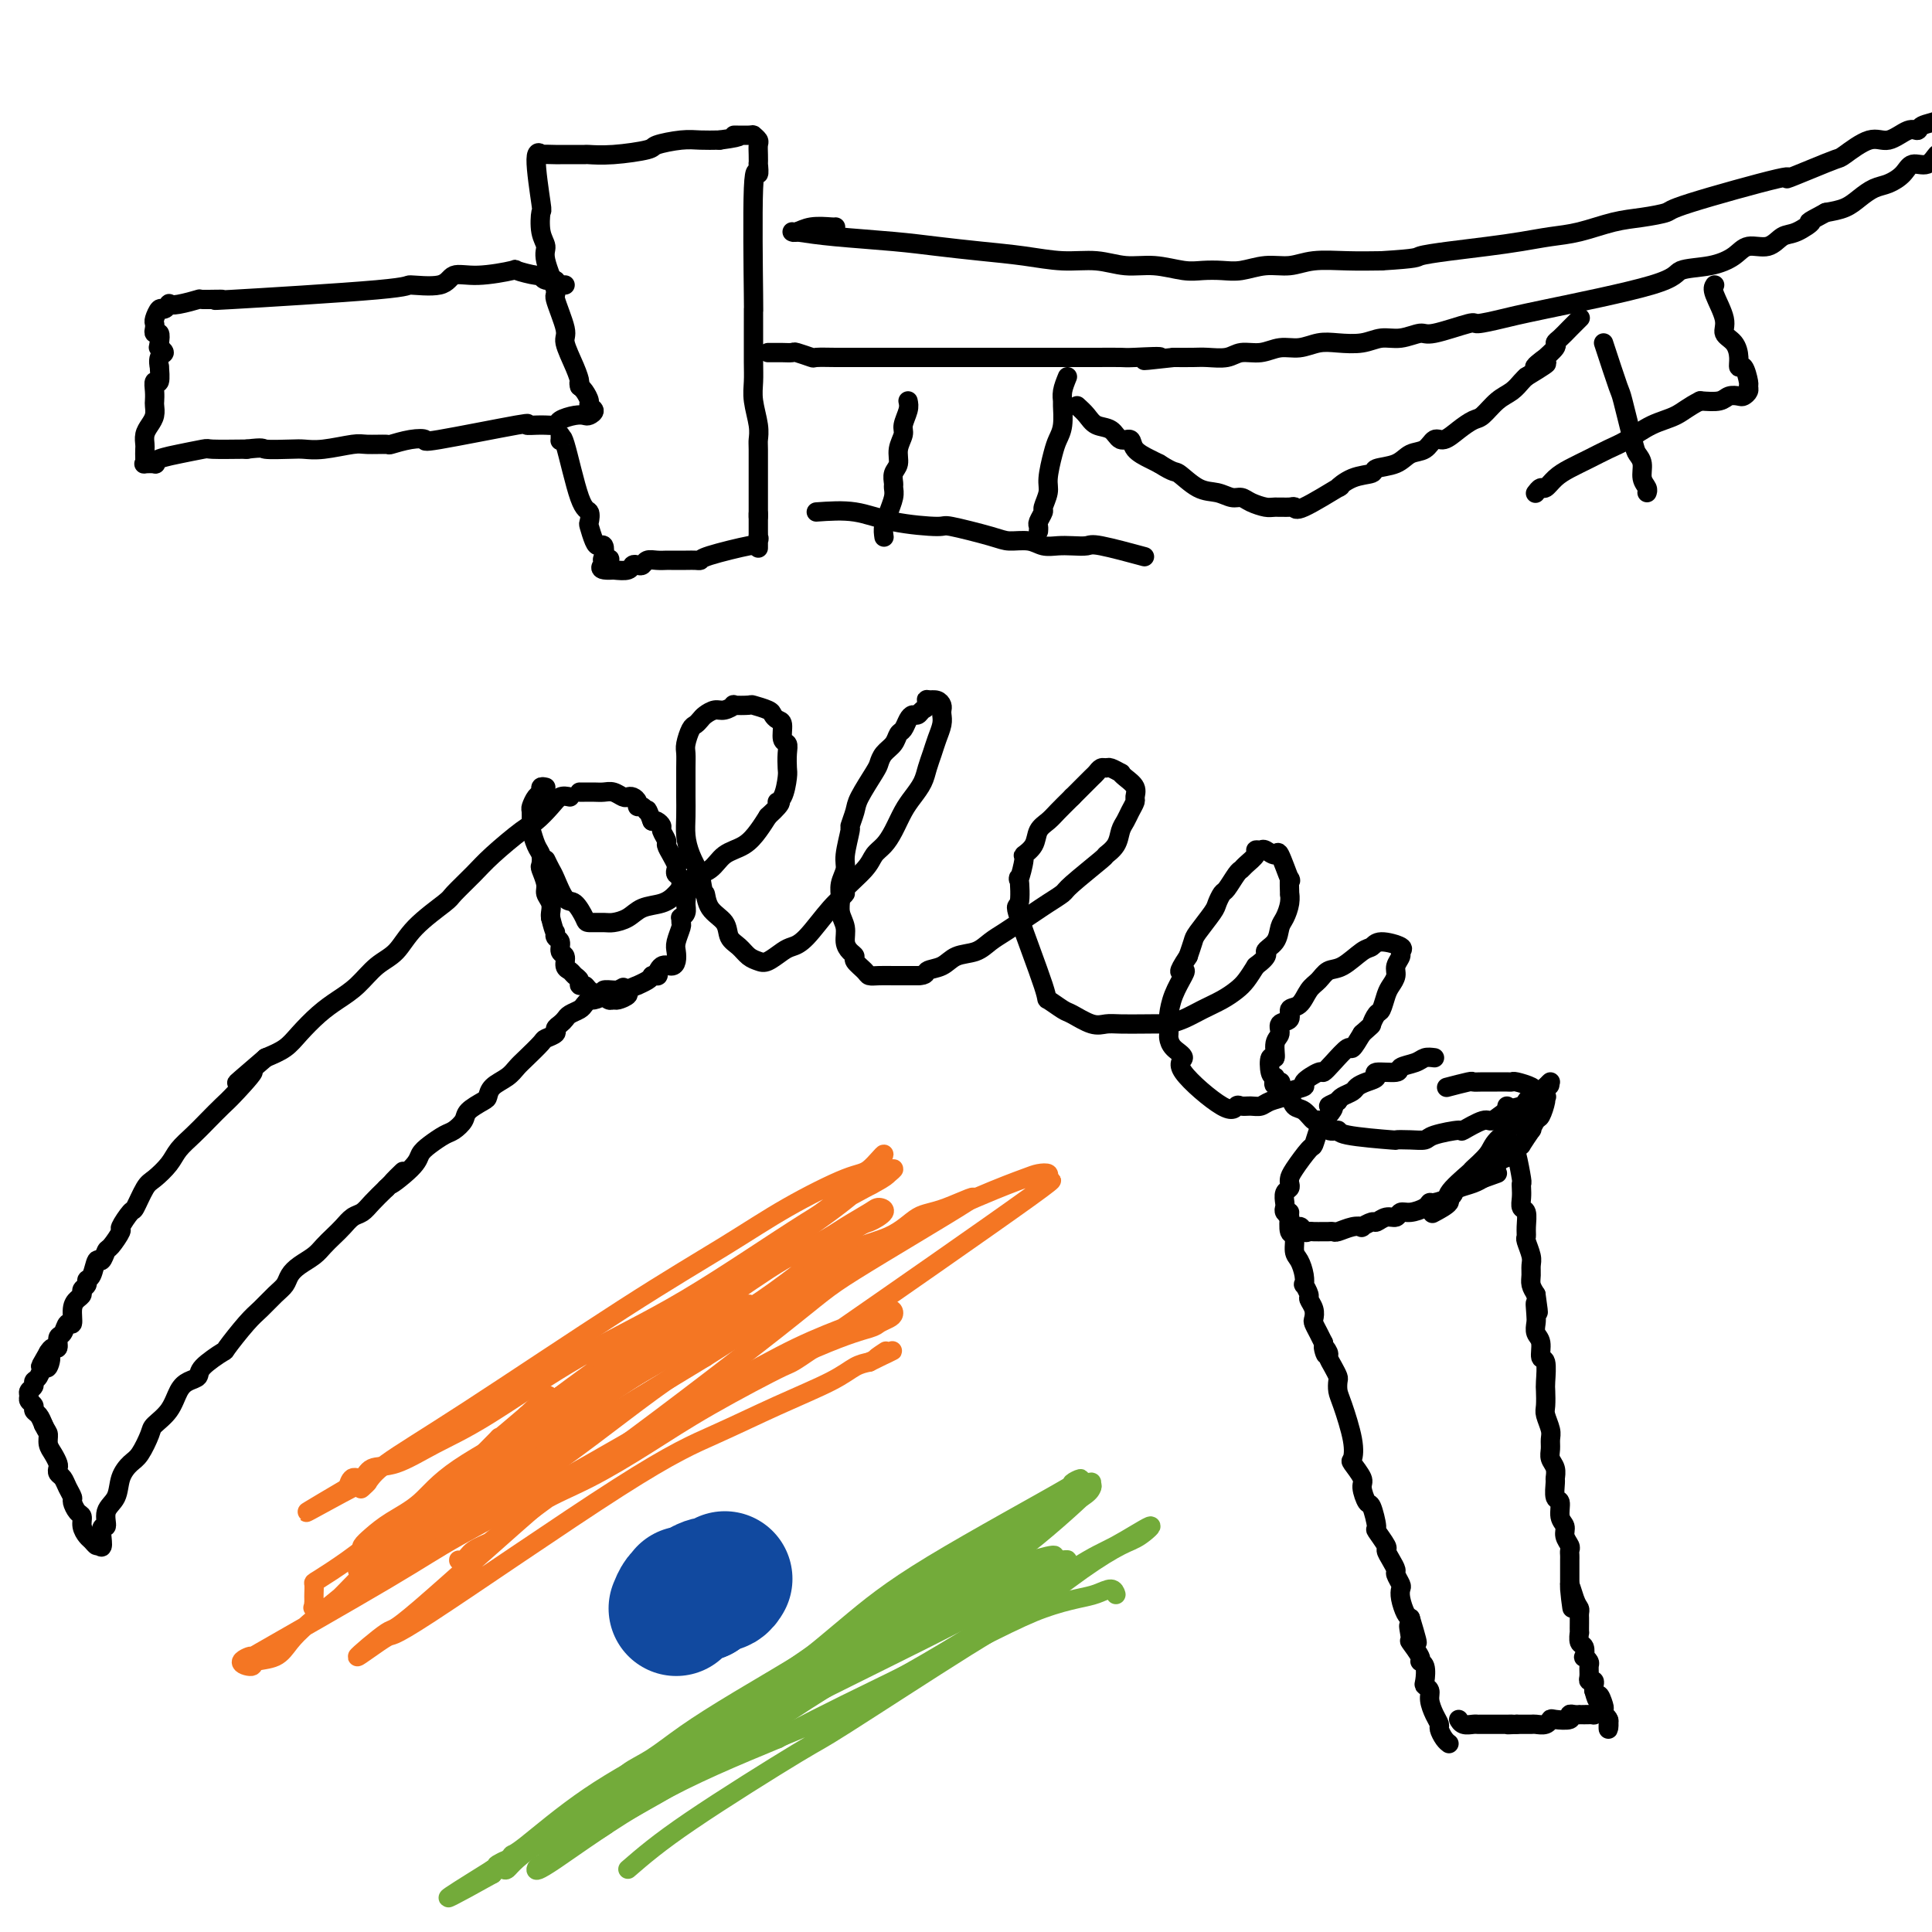 <svg viewBox='0 0 400 400' version='1.1' xmlns='http://www.w3.org/2000/svg' xmlns:xlink='http://www.w3.org/1999/xlink'><g fill='none' stroke='#000000' stroke-width='4' stroke-linecap='round' stroke-linejoin='round'><path d='M113,163c-0.445,-0.098 -0.890,-0.196 -1,0c-0.110,0.196 0.114,0.686 0,1c-0.114,0.314 -0.567,0.451 -1,1c-0.433,0.549 -0.848,1.511 -1,2c-0.152,0.489 -0.041,0.507 0,1c0.041,0.493 0.014,1.463 0,2c-0.014,0.537 -0.014,0.643 0,1c0.014,0.357 0.043,0.964 0,1c-0.043,0.036 -0.156,-0.501 0,0c0.156,0.501 0.582,2.039 1,3c0.418,0.961 0.829,1.346 1,2c0.171,0.654 0.102,1.579 0,2c-0.102,0.421 -0.238,0.340 0,1c0.238,0.660 0.848,2.061 1,3c0.152,0.939 -0.155,1.417 0,2c0.155,0.583 0.773,1.272 1,2c0.227,0.728 0.065,1.494 0,2c-0.065,0.506 -0.032,0.753 0,1'/><path d='M114,190c0.863,3.566 1.020,2.982 1,3c-0.020,0.018 -0.216,0.639 0,1c0.216,0.361 0.846,0.464 1,1c0.154,0.536 -0.166,1.506 0,2c0.166,0.494 0.819,0.513 1,1c0.181,0.487 -0.110,1.441 0,2c0.110,0.559 0.621,0.723 1,1c0.379,0.277 0.625,0.665 1,1c0.375,0.335 0.878,0.616 1,1c0.122,0.384 -0.136,0.873 0,1c0.136,0.127 0.666,-0.106 1,0c0.334,0.106 0.471,0.550 1,1c0.529,0.450 1.450,0.906 2,1c0.550,0.094 0.730,-0.174 1,0c0.270,0.174 0.631,0.790 1,1c0.369,0.210 0.748,0.014 1,0c0.252,-0.014 0.377,0.155 1,0c0.623,-0.155 1.743,-0.633 2,-1c0.257,-0.367 -0.348,-0.623 0,-1c0.348,-0.377 1.650,-0.874 2,-1c0.350,-0.126 -0.252,0.120 0,0c0.252,-0.120 1.358,-0.606 2,-1c0.642,-0.394 0.821,-0.697 1,-1'/><path d='M135,202c1.896,-0.495 1.135,0.267 1,0c-0.135,-0.267 0.355,-1.565 1,-2c0.645,-0.435 1.445,-0.008 2,0c0.555,0.008 0.867,-0.403 1,-1c0.133,-0.597 0.089,-1.379 0,-2c-0.089,-0.621 -0.221,-1.080 0,-2c0.221,-0.920 0.795,-2.301 1,-3c0.205,-0.699 0.041,-0.715 0,-1c-0.041,-0.285 0.043,-0.840 0,-1c-0.043,-0.160 -0.212,0.074 0,0c0.212,-0.074 0.804,-0.457 1,-1c0.196,-0.543 -0.004,-1.244 0,-2c0.004,-0.756 0.211,-1.565 0,-2c-0.211,-0.435 -0.840,-0.497 -1,-1c-0.160,-0.503 0.151,-1.447 0,-2c-0.151,-0.553 -0.762,-0.716 -1,-1c-0.238,-0.284 -0.101,-0.691 0,-1c0.101,-0.309 0.167,-0.520 0,-1c-0.167,-0.480 -0.566,-1.227 -1,-2c-0.434,-0.773 -0.904,-1.570 -1,-2c-0.096,-0.430 0.181,-0.494 0,-1c-0.181,-0.506 -0.822,-1.455 -1,-2c-0.178,-0.545 0.106,-0.685 0,-1c-0.106,-0.315 -0.602,-0.804 -1,-1c-0.398,-0.196 -0.699,-0.098 -1,0'/><path d='M135,170c-1.266,-3.328 -0.931,-2.149 -1,-2c-0.069,0.149 -0.544,-0.731 -1,-1c-0.456,-0.269 -0.895,0.072 -1,0c-0.105,-0.072 0.124,-0.559 0,-1c-0.124,-0.441 -0.599,-0.836 -1,-1c-0.401,-0.164 -0.726,-0.096 -1,0c-0.274,0.096 -0.497,0.222 -1,0c-0.503,-0.222 -1.287,-0.792 -2,-1c-0.713,-0.208 -1.354,-0.056 -2,0c-0.646,0.056 -1.297,0.015 -2,0c-0.703,-0.015 -1.459,-0.004 -2,0c-0.541,0.004 -0.869,0.001 -1,0c-0.131,-0.001 -0.066,-0.001 0,0'/><path d='M118,165c-0.697,-0.143 -1.394,-0.285 -2,0c-0.606,0.285 -1.123,0.998 -2,2c-0.877,1.002 -2.116,2.293 -3,3c-0.884,0.707 -1.412,0.830 -3,2c-1.588,1.170 -4.235,3.385 -6,5c-1.765,1.615 -2.649,2.628 -4,4c-1.351,1.372 -3.169,3.104 -4,4c-0.831,0.896 -0.676,0.957 -2,2c-1.324,1.043 -4.128,3.070 -6,5c-1.872,1.930 -2.811,3.765 -4,5c-1.189,1.235 -2.629,1.870 -4,3c-1.371,1.130 -2.673,2.753 -4,4c-1.327,1.247 -2.679,2.116 -4,3c-1.321,0.884 -2.612,1.783 -4,3c-1.388,1.217 -2.874,2.751 -4,4c-1.126,1.249 -1.893,2.214 -3,3c-1.107,0.786 -2.553,1.393 -4,2'/><path d='M55,219c-10.282,8.829 -4.487,3.902 -3,3c1.487,-0.902 -1.335,2.223 -3,4c-1.665,1.777 -2.174,2.208 -3,3c-0.826,0.792 -1.968,1.946 -3,3c-1.032,1.054 -1.953,2.009 -3,3c-1.047,0.991 -2.221,2.018 -3,3c-0.779,0.982 -1.163,1.921 -2,3c-0.837,1.079 -2.127,2.300 -3,3c-0.873,0.700 -1.328,0.878 -2,2c-0.672,1.122 -1.560,3.187 -2,4c-0.440,0.813 -0.433,0.373 -1,1c-0.567,0.627 -1.710,2.320 -2,3c-0.290,0.680 0.273,0.347 0,1c-0.273,0.653 -1.382,2.291 -2,3c-0.618,0.709 -0.744,0.491 -1,1c-0.256,0.509 -0.642,1.747 -1,2c-0.358,0.253 -0.688,-0.479 -1,0c-0.312,0.479 -0.605,2.170 -1,3c-0.395,0.830 -0.893,0.799 -1,1c-0.107,0.201 0.178,0.633 0,1c-0.178,0.367 -0.817,0.671 -1,1c-0.183,0.329 0.092,0.685 0,1c-0.092,0.315 -0.549,0.589 -1,1c-0.451,0.411 -0.895,0.959 -1,2c-0.105,1.041 0.130,2.574 0,3c-0.130,0.426 -0.626,-0.254 -1,0c-0.374,0.254 -0.625,1.444 -1,2c-0.375,0.556 -0.874,0.479 -1,1c-0.126,0.521 0.120,1.640 0,2c-0.120,0.360 -0.606,-0.040 -1,0c-0.394,0.040 -0.697,0.520 -1,1'/><path d='M10,280c-3.107,5.357 -0.875,1.750 0,1c0.875,-0.750 0.393,1.357 0,2c-0.393,0.643 -0.698,-0.179 -1,0c-0.302,0.179 -0.603,1.357 -1,2c-0.397,0.643 -0.892,0.750 -1,1c-0.108,0.250 0.171,0.644 0,1c-0.171,0.356 -0.793,0.673 -1,1c-0.207,0.327 -0.000,0.664 0,1c0.000,0.336 -0.207,0.670 0,1c0.207,0.330 0.829,0.655 1,1c0.171,0.345 -0.108,0.708 0,1c0.108,0.292 0.602,0.512 1,1c0.398,0.488 0.699,1.244 1,2'/><path d='M9,295c0.703,1.439 0.959,1.537 1,2c0.041,0.463 -0.133,1.290 0,2c0.133,0.710 0.575,1.303 1,2c0.425,0.697 0.835,1.499 1,2c0.165,0.501 0.087,0.702 0,1c-0.087,0.298 -0.182,0.695 0,1c0.182,0.305 0.640,0.520 1,1c0.360,0.480 0.622,1.227 1,2c0.378,0.773 0.871,1.572 1,2c0.129,0.428 -0.106,0.486 0,1c0.106,0.514 0.553,1.485 1,2c0.447,0.515 0.894,0.573 1,1c0.106,0.427 -0.129,1.222 0,2c0.129,0.778 0.622,1.538 1,2c0.378,0.462 0.640,0.624 1,1c0.360,0.376 0.817,0.964 1,1c0.183,0.036 0.091,-0.482 0,-1'/><path d='M20,319c1.859,3.281 1.008,-0.517 1,-2c-0.008,-1.483 0.827,-0.653 1,-1c0.173,-0.347 -0.316,-1.873 0,-3c0.316,-1.127 1.437,-1.857 2,-3c0.563,-1.143 0.569,-2.700 1,-4c0.431,-1.300 1.288,-2.342 2,-3c0.712,-0.658 1.279,-0.932 2,-2c0.721,-1.068 1.596,-2.930 2,-4c0.404,-1.070 0.336,-1.347 1,-2c0.664,-0.653 2.058,-1.682 3,-3c0.942,-1.318 1.430,-2.925 2,-4c0.570,-1.075 1.221,-1.618 2,-2c0.779,-0.382 1.686,-0.602 2,-1c0.314,-0.398 0.037,-0.973 1,-2c0.963,-1.027 3.168,-2.505 4,-3c0.832,-0.495 0.293,-0.005 1,-1c0.707,-0.995 2.661,-3.474 4,-5c1.339,-1.526 2.062,-2.100 3,-3c0.938,-0.900 2.089,-2.128 3,-3c0.911,-0.872 1.581,-1.388 2,-2c0.419,-0.612 0.588,-1.319 1,-2c0.412,-0.681 1.069,-1.337 2,-2c0.931,-0.663 2.136,-1.333 3,-2c0.864,-0.667 1.386,-1.330 2,-2c0.614,-0.670 1.318,-1.348 2,-2c0.682,-0.652 1.340,-1.280 2,-2c0.660,-0.720 1.321,-1.533 2,-2c0.679,-0.467 1.375,-0.587 2,-1c0.625,-0.413 1.179,-1.118 2,-2c0.821,-0.882 1.911,-1.941 3,-3'/><path d='M80,246c6.663,-6.584 1.819,-2.044 1,-1c-0.819,1.044 2.385,-1.407 4,-3c1.615,-1.593 1.641,-2.328 2,-3c0.359,-0.672 1.050,-1.282 2,-2c0.950,-0.718 2.160,-1.544 3,-2c0.840,-0.456 1.311,-0.541 2,-1c0.689,-0.459 1.597,-1.292 2,-2c0.403,-0.708 0.300,-1.292 1,-2c0.700,-0.708 2.204,-1.541 3,-2c0.796,-0.459 0.883,-0.544 1,-1c0.117,-0.456 0.263,-1.281 1,-2c0.737,-0.719 2.066,-1.330 3,-2c0.934,-0.670 1.473,-1.398 2,-2c0.527,-0.602 1.040,-1.078 2,-2c0.960,-0.922 2.365,-2.288 3,-3c0.635,-0.712 0.499,-0.768 1,-1c0.501,-0.232 1.639,-0.639 2,-1c0.361,-0.361 -0.054,-0.674 0,-1c0.054,-0.326 0.578,-0.664 1,-1c0.422,-0.336 0.743,-0.668 1,-1c0.257,-0.332 0.449,-0.663 1,-1c0.551,-0.337 1.462,-0.682 2,-1c0.538,-0.318 0.703,-0.611 1,-1c0.297,-0.389 0.727,-0.875 1,-1c0.273,-0.125 0.388,0.110 1,0c0.612,-0.110 1.721,-0.566 2,-1c0.279,-0.434 -0.271,-0.848 0,-1c0.271,-0.152 1.363,-0.044 2,0c0.637,0.044 0.818,0.022 1,0'/><path d='M128,205c1.833,-1.000 0.917,-0.500 0,0'/><path d='M297,219c-0.711,-0.091 -1.421,-0.183 -2,0c-0.579,0.183 -1.025,0.640 -2,1c-0.975,0.360 -2.477,0.621 -3,1c-0.523,0.379 -0.066,0.875 -1,1c-0.934,0.125 -3.257,-0.121 -4,0c-0.743,0.121 0.096,0.610 0,1c-0.096,0.390 -1.125,0.682 -2,1c-0.875,0.318 -1.595,0.663 -2,1c-0.405,0.337 -0.494,0.668 -1,1c-0.506,0.332 -1.430,0.666 -2,1c-0.570,0.334 -0.785,0.667 -1,1'/><path d='M277,228c-3.273,1.508 -1.455,0.780 -1,1c0.455,0.220 -0.454,1.390 -1,2c-0.546,0.610 -0.731,0.660 -1,1c-0.269,0.340 -0.622,0.970 -1,2c-0.378,1.030 -0.781,2.461 -1,3c-0.219,0.539 -0.254,0.186 -1,1c-0.746,0.814 -2.204,2.794 -3,4c-0.796,1.206 -0.931,1.636 -1,2c-0.069,0.364 -0.071,0.661 0,1c0.071,0.339 0.214,0.721 0,1c-0.214,0.279 -0.785,0.456 -1,1c-0.215,0.544 -0.072,1.455 0,2c0.072,0.545 0.075,0.723 0,1c-0.075,0.277 -0.226,0.651 0,1c0.226,0.349 0.830,0.671 1,1c0.170,0.329 -0.094,0.665 0,1c0.094,0.335 0.547,0.667 1,1'/><path d='M268,254c0.180,1.796 0.629,0.285 1,0c0.371,-0.285 0.662,0.656 1,1c0.338,0.344 0.721,0.092 1,0c0.279,-0.092 0.454,-0.024 1,0c0.546,0.024 1.462,0.003 2,0c0.538,-0.003 0.698,0.013 1,0c0.302,-0.013 0.744,-0.055 1,0c0.256,0.055 0.324,0.207 1,0c0.676,-0.207 1.959,-0.772 3,-1c1.041,-0.228 1.840,-0.118 2,0c0.160,0.118 -0.318,0.243 0,0c0.318,-0.243 1.433,-0.854 2,-1c0.567,-0.146 0.588,0.172 1,0c0.412,-0.172 1.217,-0.833 2,-1c0.783,-0.167 1.544,0.162 2,0c0.456,-0.162 0.606,-0.813 1,-1c0.394,-0.187 1.030,0.091 2,0c0.970,-0.091 2.274,-0.549 3,-1c0.726,-0.451 0.875,-0.894 1,-1c0.125,-0.106 0.225,0.127 1,0c0.775,-0.127 2.225,-0.612 3,-1c0.775,-0.388 0.873,-0.679 1,-1c0.127,-0.321 0.281,-0.674 1,-1c0.719,-0.326 2.001,-0.626 3,-1c0.999,-0.374 1.714,-0.821 2,-1c0.286,-0.179 0.143,-0.089 0,0'/><path d='M307,244c5.043,-1.821 2.652,-0.875 2,-1c-0.652,-0.125 0.436,-1.323 1,-2c0.564,-0.677 0.604,-0.834 1,-1c0.396,-0.166 1.149,-0.340 2,-1c0.851,-0.660 1.800,-1.806 2,-2c0.200,-0.194 -0.350,0.564 0,0c0.350,-0.564 1.600,-2.448 2,-3c0.400,-0.552 -0.051,0.230 0,0c0.051,-0.230 0.604,-1.472 1,-2c0.396,-0.528 0.635,-0.341 1,-1c0.365,-0.659 0.857,-2.165 1,-3c0.143,-0.835 -0.063,-0.998 0,-1c0.063,-0.002 0.396,0.157 0,0c-0.396,-0.157 -1.520,-0.631 -2,-1c-0.480,-0.369 -0.316,-0.635 -1,-1c-0.684,-0.365 -2.217,-0.830 -3,-1c-0.783,-0.170 -0.816,-0.045 -1,0c-0.184,0.045 -0.518,0.011 -1,0c-0.482,-0.011 -1.111,0.001 -2,0c-0.889,-0.001 -2.039,-0.014 -3,0c-0.961,0.014 -1.732,0.055 -2,0c-0.268,-0.055 -0.034,-0.207 -1,0c-0.966,0.207 -3.133,0.773 -4,1c-0.867,0.227 -0.433,0.113 0,0'/><path d='M267,251c-0.119,1.657 -0.238,3.315 0,4c0.238,0.685 0.835,0.398 1,1c0.165,0.602 -0.100,2.093 0,3c0.100,0.907 0.567,1.231 1,2c0.433,0.769 0.833,1.984 1,3c0.167,1.016 0.101,1.833 0,2c-0.101,0.167 -0.237,-0.316 0,0c0.237,0.316 0.847,1.432 1,2c0.153,0.568 -0.152,0.589 0,1c0.152,0.411 0.762,1.212 1,2c0.238,0.788 0.105,1.562 0,2c-0.105,0.438 -0.182,0.541 0,1c0.182,0.459 0.623,1.274 1,2c0.377,0.726 0.688,1.363 1,2'/><path d='M274,278c1.019,4.352 0.067,1.733 0,1c-0.067,-0.733 0.753,0.418 1,1c0.247,0.582 -0.078,0.593 0,1c0.078,0.407 0.559,1.211 1,2c0.441,0.789 0.844,1.565 1,2c0.156,0.435 0.067,0.530 0,1c-0.067,0.470 -0.111,1.314 0,2c0.111,0.686 0.377,1.213 1,3c0.623,1.787 1.602,4.833 2,7c0.398,2.167 0.215,3.453 0,4c-0.215,0.547 -0.461,0.353 0,1c0.461,0.647 1.631,2.136 2,3c0.369,0.864 -0.061,1.104 0,2c0.061,0.896 0.612,2.447 1,3c0.388,0.553 0.611,0.108 1,1c0.389,0.892 0.944,3.120 1,4c0.056,0.880 -0.387,0.411 0,1c0.387,0.589 1.605,2.237 2,3c0.395,0.763 -0.034,0.642 0,1c0.034,0.358 0.531,1.195 1,2c0.469,0.805 0.909,1.580 1,2c0.091,0.420 -0.169,0.487 0,1c0.169,0.513 0.766,1.472 1,2c0.234,0.528 0.104,0.626 0,1c-0.104,0.374 -0.182,1.024 0,2c0.182,0.976 0.623,2.279 1,3c0.377,0.721 0.688,0.861 1,1'/><path d='M292,335c2.776,9.154 0.715,3.538 0,2c-0.715,-1.538 -0.083,1.000 0,2c0.083,1.000 -0.384,0.460 0,1c0.384,0.540 1.618,2.158 2,3c0.382,0.842 -0.090,0.908 0,1c0.090,0.092 0.741,0.212 1,1c0.259,0.788 0.125,2.245 0,3c-0.125,0.755 -0.240,0.808 0,1c0.240,0.192 0.834,0.523 1,1c0.166,0.477 -0.096,1.101 0,2c0.096,0.899 0.551,2.073 1,3c0.449,0.927 0.891,1.608 1,2c0.109,0.392 -0.115,0.497 0,1c0.115,0.503 0.569,1.405 1,2c0.431,0.595 0.837,0.884 1,1c0.163,0.116 0.081,0.058 0,0'/><path d='M312,229c0.024,0.839 0.049,1.679 0,3c-0.049,1.321 -0.171,3.124 0,4c0.171,0.876 0.634,0.825 1,1c0.366,0.175 0.634,0.574 1,2c0.366,1.426 0.829,3.878 1,5c0.171,1.122 0.050,0.915 0,1c-0.050,0.085 -0.027,0.463 0,1c0.027,0.537 0.060,1.233 0,2c-0.060,0.767 -0.213,1.604 0,2c0.213,0.396 0.793,0.350 1,1c0.207,0.650 0.041,1.994 0,3c-0.041,1.006 0.042,1.673 0,2c-0.042,0.327 -0.208,0.314 0,1c0.208,0.686 0.791,2.071 1,3c0.209,0.929 0.046,1.404 0,2c-0.046,0.596 0.026,1.314 0,2c-0.026,0.686 -0.150,1.339 0,2c0.150,0.661 0.575,1.331 1,2'/><path d='M318,268c0.929,6.390 0.253,2.866 0,2c-0.253,-0.866 -0.083,0.928 0,2c0.083,1.072 0.079,1.422 0,2c-0.079,0.578 -0.231,1.384 0,2c0.231,0.616 0.847,1.042 1,2c0.153,0.958 -0.155,2.449 0,3c0.155,0.551 0.772,0.163 1,1c0.228,0.837 0.065,2.899 0,4c-0.065,1.101 -0.032,1.239 0,2c0.032,0.761 0.061,2.143 0,3c-0.061,0.857 -0.214,1.188 0,2c0.214,0.812 0.793,2.104 1,3c0.207,0.896 0.041,1.396 0,2c-0.041,0.604 0.042,1.311 0,2c-0.042,0.689 -0.208,1.358 0,2c0.208,0.642 0.792,1.255 1,2c0.208,0.745 0.041,1.621 0,2c-0.041,0.379 0.046,0.262 0,1c-0.046,0.738 -0.224,2.333 0,3c0.224,0.667 0.848,0.406 1,1c0.152,0.594 -0.170,2.043 0,3c0.170,0.957 0.830,1.422 1,2c0.170,0.578 -0.151,1.267 0,2c0.151,0.733 0.772,1.509 1,2c0.228,0.491 0.061,0.699 0,1c-0.061,0.301 -0.016,0.697 0,1c0.016,0.303 0.004,0.514 0,1c-0.004,0.486 -0.001,1.246 0,2c0.001,0.754 0.000,1.501 0,2c-0.000,0.499 -0.000,0.749 0,1'/><path d='M325,328c1.038,9.416 0.135,2.957 0,1c-0.135,-1.957 0.500,0.587 1,2c0.500,1.413 0.866,1.693 1,2c0.134,0.307 0.036,0.641 0,1c-0.036,0.359 -0.011,0.744 0,1c0.011,0.256 0.007,0.382 0,1c-0.007,0.618 -0.016,1.729 0,2c0.016,0.271 0.056,-0.296 0,0c-0.056,0.296 -0.207,1.456 0,2c0.207,0.544 0.773,0.474 1,1c0.227,0.526 0.114,1.650 0,2c-0.114,0.350 -0.228,-0.074 0,0c0.228,0.074 0.797,0.646 1,1c0.203,0.354 0.040,0.490 0,1c-0.040,0.510 0.042,1.394 0,2c-0.042,0.606 -0.207,0.936 0,1c0.207,0.064 0.787,-0.137 1,0c0.213,0.137 0.061,0.610 0,1c-0.061,0.390 -0.030,0.695 0,1'/><path d='M330,350c0.940,3.521 0.792,1.323 1,1c0.208,-0.323 0.774,1.229 1,2c0.226,0.771 0.113,0.762 0,1c-0.113,0.238 -0.226,0.724 0,1c0.226,0.276 0.792,0.344 1,1c0.208,0.656 0.060,1.902 0,2c-0.060,0.098 -0.030,-0.951 0,-2'/><path d='M333,356c0.366,0.702 -0.217,-0.544 -1,-1c-0.783,-0.456 -1.764,-0.122 -2,0c-0.236,0.122 0.274,0.033 0,0c-0.274,-0.033 -1.332,-0.010 -2,0c-0.668,0.010 -0.947,0.006 -1,0c-0.053,-0.006 0.119,-0.016 0,0c-0.119,0.016 -0.529,0.056 -1,0c-0.471,-0.056 -1.004,-0.207 -1,0c0.004,0.207 0.544,0.774 0,1c-0.544,0.226 -2.172,0.113 -3,0c-0.828,-0.113 -0.855,-0.226 -1,0c-0.145,0.226 -0.406,0.793 -1,1c-0.594,0.207 -1.520,0.056 -2,0c-0.480,-0.056 -0.514,-0.015 -1,0c-0.486,0.015 -1.425,0.004 -2,0c-0.575,-0.004 -0.788,-0.002 -1,0'/><path d='M314,357c-3.134,0.155 -1.470,0.041 -1,0c0.470,-0.041 -0.255,-0.011 -1,0c-0.745,0.011 -1.509,0.003 -2,0c-0.491,-0.003 -0.708,-0.001 -1,0c-0.292,0.001 -0.659,0.001 -1,0c-0.341,-0.001 -0.655,-0.004 -1,0c-0.345,0.004 -0.719,0.015 -1,0c-0.281,-0.015 -0.467,-0.056 -1,0c-0.533,0.056 -1.413,0.207 -2,0c-0.587,-0.207 -0.882,-0.774 -1,-1c-0.118,-0.226 -0.059,-0.113 0,0'/><path d='M113,178c0.358,0.738 0.716,1.476 1,2c0.284,0.524 0.494,0.834 1,2c0.506,1.166 1.308,3.188 2,4c0.692,0.812 1.273,0.414 2,1c0.727,0.586 1.602,2.155 2,3c0.398,0.845 0.321,0.966 1,1c0.679,0.034 2.114,-0.018 3,0c0.886,0.018 1.224,0.105 2,0c0.776,-0.105 1.992,-0.402 3,-1c1.008,-0.598 1.810,-1.496 3,-2c1.190,-0.504 2.768,-0.614 4,-1c1.232,-0.386 2.118,-1.047 3,-2c0.882,-0.953 1.759,-2.198 3,-3c1.241,-0.802 2.846,-1.163 4,-2c1.154,-0.837 1.856,-2.152 3,-3c1.144,-0.848 2.731,-1.228 4,-2c1.269,-0.772 2.220,-1.935 3,-3c0.780,-1.065 1.390,-2.033 2,-3'/><path d='M159,169c3.812,-3.463 2.342,-3.119 2,-3c-0.342,0.119 0.445,0.014 1,-1c0.555,-1.014 0.877,-2.938 1,-4c0.123,-1.062 0.048,-1.262 0,-2c-0.048,-0.738 -0.068,-2.015 0,-3c0.068,-0.985 0.225,-1.679 0,-2c-0.225,-0.321 -0.832,-0.271 -1,-1c-0.168,-0.729 0.101,-2.238 0,-3c-0.101,-0.762 -0.574,-0.779 -1,-1c-0.426,-0.221 -0.805,-0.647 -1,-1c-0.195,-0.353 -0.204,-0.631 -1,-1c-0.796,-0.369 -2.377,-0.827 -3,-1c-0.623,-0.173 -0.288,-0.061 -1,0c-0.712,0.061 -2.471,0.072 -3,0c-0.529,-0.072 0.171,-0.227 0,0c-0.171,0.227 -1.212,0.835 -2,1c-0.788,0.165 -1.324,-0.112 -2,0c-0.676,0.112 -1.491,0.614 -2,1c-0.509,0.386 -0.711,0.655 -1,1c-0.289,0.345 -0.666,0.765 -1,1c-0.334,0.235 -0.625,0.283 -1,1c-0.375,0.717 -0.832,2.102 -1,3c-0.168,0.898 -0.045,1.310 0,2c0.045,0.690 0.011,1.657 0,3c-0.011,1.343 -0.001,3.062 0,4c0.001,0.938 -0.008,1.097 0,2c0.008,0.903 0.033,2.551 0,4c-0.033,1.449 -0.124,2.698 0,4c0.124,1.302 0.464,2.658 1,4c0.536,1.342 1.268,2.671 2,4'/><path d='M145,181c0.676,4.938 0.867,3.784 1,4c0.133,0.216 0.210,1.802 1,3c0.790,1.198 2.295,2.009 3,3c0.705,0.991 0.611,2.162 1,3c0.389,0.838 1.263,1.342 2,2c0.737,0.658 1.338,1.469 2,2c0.662,0.531 1.386,0.781 2,1c0.614,0.219 1.119,0.407 2,0c0.881,-0.407 2.140,-1.409 3,-2c0.860,-0.591 1.323,-0.772 2,-1c0.677,-0.228 1.568,-0.504 3,-2c1.432,-1.496 3.405,-4.211 5,-6c1.595,-1.789 2.812,-2.653 3,-3c0.188,-0.347 -0.651,-0.178 0,-1c0.651,-0.822 2.793,-2.636 4,-4c1.207,-1.364 1.478,-2.280 2,-3c0.522,-0.720 1.295,-1.246 2,-2c0.705,-0.754 1.340,-1.738 2,-3c0.660,-1.262 1.343,-2.802 2,-4c0.657,-1.198 1.289,-2.053 2,-3c0.711,-0.947 1.501,-1.986 2,-3c0.499,-1.014 0.708,-2.001 1,-3c0.292,-0.999 0.666,-2.008 1,-3c0.334,-0.992 0.626,-1.967 1,-3c0.374,-1.033 0.830,-2.123 1,-3c0.170,-0.877 0.054,-1.542 0,-2c-0.054,-0.458 -0.045,-0.710 0,-1c0.045,-0.290 0.128,-0.616 0,-1c-0.128,-0.384 -0.465,-0.824 -1,-1c-0.535,-0.176 -1.267,-0.088 -2,0'/><path d='M192,145c-0.416,-0.591 0.043,0.432 0,1c-0.043,0.568 -0.589,0.681 -1,1c-0.411,0.319 -0.688,0.844 -1,1c-0.312,0.156 -0.660,-0.057 -1,0c-0.340,0.057 -0.672,0.385 -1,1c-0.328,0.615 -0.652,1.516 -1,2c-0.348,0.484 -0.721,0.549 -1,1c-0.279,0.451 -0.464,1.286 -1,2c-0.536,0.714 -1.425,1.306 -2,2c-0.575,0.694 -0.838,1.490 -1,2c-0.162,0.510 -0.224,0.735 -1,2c-0.776,1.265 -2.264,3.571 -3,5c-0.736,1.429 -0.718,1.982 -1,3c-0.282,1.018 -0.864,2.502 -1,3c-0.136,0.498 0.174,0.009 0,1c-0.174,0.991 -0.832,3.462 -1,5c-0.168,1.538 0.155,2.144 0,3c-0.155,0.856 -0.788,1.962 -1,3c-0.212,1.038 -0.002,2.008 0,3c0.002,0.992 -0.206,2.006 0,3c0.206,0.994 0.824,1.967 1,3c0.176,1.033 -0.089,2.126 0,3c0.089,0.874 0.534,1.530 1,2c0.466,0.470 0.953,0.753 1,1c0.047,0.247 -0.345,0.459 0,1c0.345,0.541 1.429,1.413 2,2c0.571,0.587 0.631,0.889 1,1c0.369,0.111 1.047,0.030 2,0c0.953,-0.030 2.180,-0.008 3,0c0.820,0.008 1.234,0.002 2,0c0.766,-0.002 1.883,-0.001 3,0'/><path d='M190,202c2.007,-0.041 1.524,-0.644 2,-1c0.476,-0.356 1.912,-0.466 3,-1c1.088,-0.534 1.827,-1.494 3,-2c1.173,-0.506 2.778,-0.558 4,-1c1.222,-0.442 2.059,-1.273 3,-2c0.941,-0.727 1.986,-1.350 3,-2c1.014,-0.650 1.996,-1.325 3,-2c1.004,-0.675 2.028,-1.348 3,-2c0.972,-0.652 1.891,-1.284 3,-2c1.109,-0.716 2.409,-1.517 3,-2c0.591,-0.483 0.473,-0.647 2,-2c1.527,-1.353 4.699,-3.896 6,-5c1.301,-1.104 0.729,-0.771 1,-1c0.271,-0.229 1.383,-1.021 2,-2c0.617,-0.979 0.739,-2.145 1,-3c0.261,-0.855 0.660,-1.398 1,-2c0.340,-0.602 0.621,-1.264 1,-2c0.379,-0.736 0.858,-1.546 1,-2c0.142,-0.454 -0.051,-0.551 0,-1c0.051,-0.449 0.347,-1.248 0,-2c-0.347,-0.752 -1.336,-1.455 -2,-2c-0.664,-0.545 -1.004,-0.931 -1,-1c0.004,-0.069 0.352,0.181 0,0c-0.352,-0.181 -1.403,-0.792 -2,-1c-0.597,-0.208 -0.740,-0.011 -1,0c-0.260,0.011 -0.636,-0.163 -1,0c-0.364,0.163 -0.716,0.662 -1,1c-0.284,0.338 -0.499,0.514 -1,1c-0.501,0.486 -1.286,1.282 -2,2c-0.714,0.718 -1.357,1.359 -2,2'/><path d='M222,165c-1.362,1.353 -2.268,2.237 -3,3c-0.732,0.763 -1.291,1.405 -2,2c-0.709,0.595 -1.567,1.143 -2,2c-0.433,0.857 -0.442,2.025 -1,3c-0.558,0.975 -1.665,1.759 -2,2c-0.335,0.241 0.101,-0.061 0,1c-0.101,1.061 -0.741,3.483 -1,4c-0.259,0.517 -0.139,-0.872 0,0c0.139,0.872 0.296,4.006 0,5c-0.296,0.994 -1.046,-0.152 0,3c1.046,3.152 3.886,10.604 5,14c1.114,3.396 0.500,2.738 1,3c0.500,0.262 2.113,1.443 3,2c0.887,0.557 1.048,0.489 2,1c0.952,0.511 2.697,1.601 4,2c1.303,0.399 2.165,0.108 3,0c0.835,-0.108 1.643,-0.031 3,0c1.357,0.031 3.261,0.016 5,0c1.739,-0.016 3.312,-0.035 4,0c0.688,0.035 0.492,0.122 1,0c0.508,-0.122 1.722,-0.455 3,-1c1.278,-0.545 2.622,-1.304 4,-2c1.378,-0.696 2.792,-1.331 4,-2c1.208,-0.669 2.210,-1.372 3,-2c0.790,-0.628 1.369,-1.179 2,-2c0.631,-0.821 1.316,-1.910 2,-3'/><path d='M260,200c3.284,-2.457 1.994,-2.601 2,-3c0.006,-0.399 1.308,-1.054 2,-2c0.692,-0.946 0.774,-2.183 1,-3c0.226,-0.817 0.596,-1.212 1,-2c0.404,-0.788 0.842,-1.968 1,-3c0.158,-1.032 0.035,-1.918 0,-2c-0.035,-0.082 0.017,0.638 0,0c-0.017,-0.638 -0.102,-2.634 0,-3c0.102,-0.366 0.393,0.897 0,0c-0.393,-0.897 -1.468,-3.954 -2,-5c-0.532,-1.046 -0.519,-0.082 -1,0c-0.481,0.082 -1.456,-0.718 -2,-1c-0.544,-0.282 -0.657,-0.048 -1,0c-0.343,0.048 -0.917,-0.091 -1,0c-0.083,0.091 0.325,0.413 0,1c-0.325,0.587 -1.382,1.437 -2,2c-0.618,0.563 -0.796,0.837 -1,1c-0.204,0.163 -0.434,0.216 -1,1c-0.566,0.784 -1.469,2.301 -2,3c-0.531,0.699 -0.692,0.581 -1,1c-0.308,0.419 -0.765,1.375 -1,2c-0.235,0.625 -0.249,0.920 -1,2c-0.751,1.080 -2.241,2.945 -3,4c-0.759,1.055 -0.788,1.302 -1,2c-0.212,0.698 -0.606,1.849 -1,3'/><path d='M246,198c-2.730,4.072 -1.555,3.251 -1,3c0.555,-0.251 0.488,0.069 0,1c-0.488,0.931 -1.399,2.472 -2,4c-0.601,1.528 -0.892,3.042 -1,4c-0.108,0.958 -0.034,1.359 0,2c0.034,0.641 0.026,1.521 0,2c-0.026,0.479 -0.071,0.557 0,1c0.071,0.443 0.257,1.249 1,2c0.743,0.751 2.044,1.445 2,2c-0.044,0.555 -1.431,0.972 0,3c1.431,2.028 5.682,5.669 8,7c2.318,1.331 2.703,0.354 3,0c0.297,-0.354 0.508,-0.084 1,0c0.492,0.084 1.267,-0.019 2,0c0.733,0.019 1.424,0.159 2,0c0.576,-0.159 1.037,-0.619 2,-1c0.963,-0.381 2.426,-0.684 3,-1c0.574,-0.316 0.258,-0.644 1,-1c0.742,-0.356 2.543,-0.741 3,-1c0.457,-0.259 -0.431,-0.393 0,-1c0.431,-0.607 2.181,-1.687 3,-2c0.819,-0.313 0.709,0.143 1,0c0.291,-0.143 0.985,-0.884 2,-2c1.015,-1.116 2.350,-2.608 3,-3c0.650,-0.392 0.614,0.317 1,0c0.386,-0.317 1.193,-1.658 2,-3'/><path d='M282,214c2.261,-2.038 1.915,-1.634 2,-2c0.085,-0.366 0.601,-1.501 1,-2c0.399,-0.499 0.680,-0.360 1,-1c0.320,-0.640 0.678,-2.059 1,-3c0.322,-0.941 0.607,-1.404 1,-2c0.393,-0.596 0.893,-1.325 1,-2c0.107,-0.675 -0.181,-1.296 0,-2c0.181,-0.704 0.830,-1.492 1,-2c0.170,-0.508 -0.141,-0.738 0,-1c0.141,-0.262 0.733,-0.557 0,-1c-0.733,-0.443 -2.791,-1.035 -4,-1c-1.209,0.035 -1.570,0.695 -2,1c-0.430,0.305 -0.930,0.254 -2,1c-1.070,0.746 -2.709,2.288 -4,3c-1.291,0.712 -2.235,0.595 -3,1c-0.765,0.405 -1.352,1.331 -2,2c-0.648,0.669 -1.358,1.081 -2,2c-0.642,0.919 -1.214,2.344 -2,3c-0.786,0.656 -1.784,0.544 -2,1c-0.216,0.456 0.349,1.479 0,2c-0.349,0.521 -1.614,0.539 -2,1c-0.386,0.461 0.106,1.363 0,2c-0.106,0.637 -0.810,1.008 -1,2c-0.190,0.992 0.135,2.606 0,3c-0.135,0.394 -0.729,-0.432 -1,0c-0.271,0.432 -0.220,2.124 0,3c0.220,0.876 0.610,0.938 1,1'/><path d='M264,223c-0.844,2.908 0.547,1.179 1,1c0.453,-0.179 -0.031,1.194 0,2c0.031,0.806 0.575,1.047 1,1c0.425,-0.047 0.729,-0.383 1,0c0.271,0.383 0.509,1.483 1,2c0.491,0.517 1.236,0.449 2,1c0.764,0.551 1.548,1.720 2,2c0.452,0.280 0.571,-0.327 1,0c0.429,0.327 1.167,1.590 2,2c0.833,0.410 1.763,-0.034 2,0c0.237,0.034 -0.217,0.546 2,1c2.217,0.454 7.104,0.851 9,1c1.896,0.149 0.800,0.050 1,0c0.200,-0.050 1.696,-0.050 3,0c1.304,0.050 2.416,0.149 3,0c0.584,-0.149 0.641,-0.546 2,-1c1.359,-0.454 4.019,-0.966 5,-1c0.981,-0.034 0.284,0.408 1,0c0.716,-0.408 2.846,-1.667 4,-2c1.154,-0.333 1.332,0.260 2,0c0.668,-0.260 1.827,-1.375 3,-2c1.173,-0.625 2.359,-0.762 3,-1c0.641,-0.238 0.737,-0.576 1,-1c0.263,-0.424 0.695,-0.934 1,-1c0.305,-0.066 0.484,0.312 1,0c0.516,-0.312 1.370,-1.315 2,-2c0.630,-0.685 1.037,-1.053 1,-1c-0.037,0.053 -0.519,0.526 -1,1'/><path d='M320,225c2.360,-1.070 -0.741,0.756 -2,2c-1.259,1.244 -0.678,1.907 -1,2c-0.322,0.093 -1.548,-0.384 -2,0c-0.452,0.384 -0.131,1.630 -1,3c-0.869,1.370 -2.928,2.864 -4,4c-1.072,1.136 -1.156,1.914 -2,3c-0.844,1.086 -2.447,2.481 -3,3c-0.553,0.519 -0.054,0.164 -1,1c-0.946,0.836 -3.336,2.863 -4,4c-0.664,1.137 0.398,1.383 0,2c-0.398,0.617 -2.257,1.605 -3,2c-0.743,0.395 -0.372,0.198 0,0'/><path d='M117,59c0.000,0.000 -2.000,0.000 -2,0'/><path d='M115,59c-0.205,-0.244 0.283,-0.853 0,-1c-0.283,-0.147 -1.338,0.170 -2,0c-0.662,-0.170 -0.931,-0.826 -1,-1c-0.069,-0.174 0.063,0.133 -1,0c-1.063,-0.133 -3.319,-0.708 -4,-1c-0.681,-0.292 0.214,-0.303 -1,0c-1.214,0.303 -4.539,0.920 -7,1c-2.461,0.080 -4.060,-0.377 -5,0c-0.940,0.377 -1.220,1.590 -3,2c-1.780,0.410 -5.060,0.019 -6,0c-0.940,-0.019 0.459,0.334 -7,1c-7.459,0.666 -23.777,1.646 -30,2c-6.223,0.354 -2.351,0.081 -2,0c0.351,-0.081 -2.819,0.030 -4,0c-1.181,-0.030 -0.372,-0.200 -1,0c-0.628,0.200 -2.693,0.770 -4,1c-1.307,0.230 -1.857,0.121 -2,0c-0.143,-0.121 0.119,-0.254 0,0c-0.119,0.254 -0.620,0.894 -1,1c-0.380,0.106 -0.639,-0.321 -1,0c-0.361,0.321 -0.825,1.391 -1,2c-0.175,0.609 -0.061,0.757 0,1c0.061,0.243 0.068,0.581 0,1c-0.068,0.419 -0.211,0.921 0,1c0.211,0.079 0.774,-0.263 1,0c0.226,0.263 0.113,1.132 0,2'/><path d='M33,71c-0.232,1.255 -0.311,0.894 0,1c0.311,0.106 1.013,0.681 1,1c-0.013,0.319 -0.739,0.381 -1,1c-0.261,0.619 -0.056,1.793 0,2c0.056,0.207 -0.038,-0.554 0,0c0.038,0.554 0.206,2.424 0,3c-0.206,0.576 -0.787,-0.141 -1,0c-0.213,0.141 -0.060,1.140 0,2c0.060,0.860 0.026,1.581 0,2c-0.026,0.419 -0.046,0.536 0,1c0.046,0.464 0.156,1.275 0,2c-0.156,0.725 -0.578,1.364 -1,2c-0.422,0.636 -0.845,1.270 -1,2c-0.155,0.730 -0.044,1.555 0,2c0.044,0.445 0.019,0.511 0,1c-0.019,0.489 -0.033,1.400 0,2c0.033,0.600 0.113,0.890 0,1c-0.113,0.110 -0.420,0.039 0,0c0.420,-0.039 1.568,-0.048 2,0c0.432,0.048 0.148,0.153 0,0c-0.148,-0.153 -0.161,-0.563 1,-1c1.161,-0.437 3.495,-0.902 4,-1c0.505,-0.098 -0.821,0.170 0,0c0.821,-0.170 3.787,-0.777 5,-1c1.213,-0.223 0.673,-0.060 2,0c1.327,0.060 4.522,0.017 6,0c1.478,-0.017 1.239,-0.009 1,0'/><path d='M51,93c3.889,-0.465 3.112,-0.128 4,0c0.888,0.128 3.443,0.049 5,0c1.557,-0.049 2.117,-0.066 3,0c0.883,0.066 2.090,0.215 4,0c1.910,-0.215 4.524,-0.793 6,-1c1.476,-0.207 1.816,-0.042 3,0c1.184,0.042 3.213,-0.038 4,0c0.787,0.038 0.333,0.195 1,0c0.667,-0.195 2.456,-0.742 4,-1c1.544,-0.258 2.843,-0.227 3,0c0.157,0.227 -0.826,0.650 3,0c3.826,-0.650 12.462,-2.373 16,-3c3.538,-0.627 1.977,-0.158 2,0c0.023,0.158 1.631,0.004 3,0c1.369,-0.004 2.499,0.143 3,0c0.501,-0.143 0.374,-0.577 1,-1c0.626,-0.423 2.006,-0.834 3,-1c0.994,-0.166 1.602,-0.085 2,0c0.398,0.085 0.587,0.174 1,0c0.413,-0.174 1.050,-0.610 1,-1c-0.050,-0.390 -0.787,-0.733 -1,-1c-0.213,-0.267 0.096,-0.456 0,-1c-0.096,-0.544 -0.599,-1.441 -1,-2c-0.401,-0.559 -0.701,-0.779 -1,-1'/><path d='M120,80c-0.284,-1.048 0.007,-0.667 0,-1c-0.007,-0.333 -0.311,-1.380 -1,-3c-0.689,-1.620 -1.762,-3.813 -2,-5c-0.238,-1.187 0.358,-1.367 0,-3c-0.358,-1.633 -1.669,-4.718 -2,-6c-0.331,-1.282 0.317,-0.762 0,-2c-0.317,-1.238 -1.600,-4.236 -2,-6c-0.400,-1.764 0.084,-2.295 0,-3c-0.084,-0.705 -0.736,-1.582 -1,-3c-0.264,-1.418 -0.140,-3.375 0,-4c0.140,-0.625 0.297,0.081 0,-2c-0.297,-2.081 -1.047,-6.950 -1,-9c0.047,-2.050 0.893,-1.281 1,-1c0.107,0.281 -0.524,0.075 0,0c0.524,-0.075 2.204,-0.020 3,0c0.796,0.020 0.709,0.006 1,0c0.291,-0.006 0.961,-0.005 2,0c1.039,0.005 2.446,0.013 3,0c0.554,-0.013 0.255,-0.046 1,0c0.745,0.046 2.533,0.170 5,0c2.467,-0.170 5.611,-0.634 7,-1c1.389,-0.366 1.022,-0.634 2,-1c0.978,-0.366 3.302,-0.829 5,-1c1.698,-0.171 2.771,-0.049 4,0c1.229,0.049 2.615,0.024 4,0'/><path d='M149,29c6.388,-0.849 3.358,-0.971 3,-1c-0.358,-0.029 1.957,0.036 3,0c1.043,-0.036 0.816,-0.173 1,0c0.184,0.173 0.781,0.656 1,1c0.219,0.344 0.060,0.547 0,1c-0.060,0.453 -0.020,1.155 0,2c0.020,0.845 0.019,1.834 0,2c-0.019,0.166 -0.058,-0.492 0,0c0.058,0.492 0.212,2.135 0,2c-0.212,-0.135 -0.789,-2.049 -1,3c-0.211,5.049 -0.056,17.060 0,22c0.056,4.940 0.014,2.809 0,3c-0.014,0.191 0.000,2.704 0,5c-0.000,2.296 -0.014,4.373 0,6c0.014,1.627 0.056,2.803 0,4c-0.056,1.197 -0.211,2.415 0,4c0.211,1.585 0.789,3.537 1,5c0.211,1.463 0.057,2.437 0,3c-0.057,0.563 -0.015,0.713 0,2c0.015,1.287 0.004,3.710 0,5c-0.004,1.290 -0.001,1.448 0,2c0.001,0.552 0.000,1.498 0,2c-0.000,0.502 -0.000,0.558 0,1c0.000,0.442 0.000,1.269 0,2c-0.000,0.731 -0.000,1.365 0,2'/><path d='M157,107c-0.000,12.166 -0.000,4.082 0,1c0.000,-3.082 0.001,-1.163 0,0c-0.001,1.163 -0.005,1.570 0,2c0.005,0.430 0.019,0.884 0,1c-0.019,0.116 -0.072,-0.106 0,0c0.072,0.106 0.269,0.540 0,1c-0.269,0.460 -1.003,0.946 -1,1c0.003,0.054 0.742,-0.325 -1,0c-1.742,0.325 -5.966,1.355 -8,2c-2.034,0.645 -1.878,0.905 -2,1c-0.122,0.095 -0.522,0.026 -1,0c-0.478,-0.026 -1.035,-0.008 -2,0c-0.965,0.008 -2.339,0.006 -3,0c-0.661,-0.006 -0.611,-0.015 -1,0c-0.389,0.015 -1.218,0.056 -2,0c-0.782,-0.056 -1.517,-0.207 -2,0c-0.483,0.207 -0.712,0.774 -1,1c-0.288,0.226 -0.634,0.112 -1,0c-0.366,-0.112 -0.752,-0.223 -1,0c-0.248,0.223 -0.356,0.778 -1,1c-0.644,0.222 -1.822,0.111 -3,0'/><path d='M127,118c-4.653,0.313 -1.786,-1.404 -1,-2c0.786,-0.596 -0.510,-0.069 -1,0c-0.490,0.069 -0.173,-0.318 0,-1c0.173,-0.682 0.204,-1.659 0,-2c-0.204,-0.341 -0.642,-0.046 -1,0c-0.358,0.046 -0.637,-0.156 -1,-1c-0.363,-0.844 -0.812,-2.329 -1,-3c-0.188,-0.671 -0.117,-0.526 0,-1c0.117,-0.474 0.280,-1.566 0,-2c-0.280,-0.434 -1.003,-0.211 -2,-3c-0.997,-2.789 -2.267,-8.590 -3,-11c-0.733,-2.410 -0.928,-1.430 -1,-1c-0.072,0.430 -0.019,0.308 0,0c0.019,-0.308 0.006,-0.802 0,-1c-0.006,-0.198 -0.003,-0.099 0,0'/><path d='M165,48c2.238,0.333 4.476,0.666 8,1c3.524,0.334 8.334,0.668 12,1c3.666,0.332 6.187,0.662 9,1c2.813,0.338 5.917,0.683 9,1c3.083,0.317 6.146,0.606 9,1c2.854,0.394 5.498,0.894 8,1c2.502,0.106 4.860,-0.182 7,0c2.140,0.182 4.060,0.833 6,1c1.940,0.167 3.900,-0.150 6,0c2.100,0.150 4.339,0.768 6,1c1.661,0.232 2.744,0.077 4,0c1.256,-0.077 2.686,-0.077 4,0c1.314,0.077 2.513,0.231 4,0c1.487,-0.231 3.263,-0.846 5,-1c1.737,-0.154 3.435,0.155 5,0c1.565,-0.155 2.998,-0.772 5,-1c2.002,-0.228 4.572,-0.065 7,0c2.428,0.065 4.714,0.033 7,0'/><path d='M286,54c7.896,-0.488 7.135,-0.708 8,-1c0.865,-0.292 3.355,-0.654 6,-1c2.645,-0.346 5.445,-0.674 8,-1c2.555,-0.326 4.867,-0.651 7,-1c2.133,-0.349 4.089,-0.724 6,-1c1.911,-0.276 3.777,-0.455 6,-1c2.223,-0.545 4.802,-1.458 7,-2c2.198,-0.542 4.013,-0.714 6,-1c1.987,-0.286 4.144,-0.685 5,-1c0.856,-0.315 0.412,-0.547 5,-2c4.588,-1.453 14.210,-4.127 18,-5c3.790,-0.873 1.749,0.056 2,0c0.251,-0.056 2.793,-1.095 5,-2c2.207,-0.905 4.079,-1.676 5,-2c0.921,-0.324 0.891,-0.201 2,-1c1.109,-0.799 3.356,-2.518 5,-3c1.644,-0.482 2.686,0.275 4,0c1.314,-0.275 2.900,-1.580 4,-2c1.100,-0.420 1.713,0.045 2,0c0.287,-0.045 0.247,-0.600 1,-1c0.753,-0.400 2.299,-0.646 3,-1c0.701,-0.354 0.559,-0.817 1,-1c0.441,-0.183 1.466,-0.088 2,0c0.534,0.088 0.576,0.168 1,0c0.424,-0.168 1.230,-0.584 2,-1c0.770,-0.416 1.506,-0.833 2,-1c0.494,-0.167 0.747,-0.083 1,0'/><path d='M410,22c10.431,-3.391 4.007,-0.869 2,0c-2.007,0.869 0.401,0.083 1,0c0.599,-0.083 -0.612,0.536 -1,1c-0.388,0.464 0.047,0.773 0,1c-0.047,0.227 -0.576,0.372 -1,1c-0.424,0.628 -0.744,1.741 -1,2c-0.256,0.259 -0.449,-0.334 -1,0c-0.551,0.334 -1.461,1.596 -2,2c-0.539,0.404 -0.707,-0.052 -1,0c-0.293,0.052 -0.710,0.610 -1,1c-0.290,0.390 -0.452,0.611 -1,1c-0.548,0.389 -1.483,0.947 -2,1c-0.517,0.053 -0.617,-0.399 -1,0c-0.383,0.399 -1.050,1.650 -2,2c-0.950,0.350 -2.183,-0.202 -3,0c-0.817,0.202 -1.218,1.157 -2,2c-0.782,0.843 -1.944,1.574 -3,2c-1.056,0.426 -2.005,0.547 -3,1c-0.995,0.453 -2.037,1.237 -3,2c-0.963,0.763 -1.847,1.504 -3,2c-1.153,0.496 -2.577,0.748 -4,1'/><path d='M378,44c-5.023,2.659 -3.082,1.807 -3,2c0.082,0.193 -1.695,1.430 -3,2c-1.305,0.570 -2.138,0.471 -3,1c-0.862,0.529 -1.752,1.685 -3,2c-1.248,0.315 -2.855,-0.210 -4,0c-1.145,0.210 -1.828,1.156 -3,2c-1.172,0.844 -2.832,1.588 -5,2c-2.168,0.412 -4.844,0.493 -6,1c-1.156,0.507 -0.790,1.440 -6,3c-5.210,1.560 -15.995,3.746 -22,5c-6.005,1.254 -7.232,1.575 -9,2c-1.768,0.425 -4.079,0.955 -5,1c-0.921,0.045 -0.451,-0.395 -2,0c-1.549,0.395 -5.116,1.626 -7,2c-1.884,0.374 -2.086,-0.110 -3,0c-0.914,0.110 -2.540,0.813 -4,1c-1.460,0.187 -2.753,-0.142 -4,0c-1.247,0.142 -2.447,0.755 -4,1c-1.553,0.245 -3.457,0.122 -5,0c-1.543,-0.122 -2.724,-0.244 -4,0c-1.276,0.244 -2.647,0.854 -4,1c-1.353,0.146 -2.687,-0.171 -4,0c-1.313,0.171 -2.605,0.830 -4,1c-1.395,0.170 -2.893,-0.151 -4,0c-1.107,0.151 -1.822,0.772 -3,1c-1.178,0.228 -2.817,0.061 -4,0c-1.183,-0.061 -1.909,-0.018 -3,0c-1.091,0.018 -2.545,0.009 -4,0'/><path d='M243,74c-10.926,1.238 -4.242,0.332 -3,0c1.242,-0.332 -2.957,-0.089 -5,0c-2.043,0.089 -1.928,0.024 -3,0c-1.072,-0.024 -3.330,-0.006 -5,0c-1.670,0.006 -2.754,0.002 -4,0c-1.246,-0.002 -2.656,-0.000 -4,0c-1.344,0.000 -2.622,0.000 -4,0c-1.378,-0.000 -2.857,-0.000 -4,0c-1.143,0.000 -1.950,0.000 -3,0c-1.050,-0.000 -2.345,-0.000 -3,0c-0.655,0.000 -0.672,-0.000 -3,0c-2.328,0.000 -6.969,0.000 -9,0c-2.031,-0.000 -1.454,-0.000 -2,0c-0.546,0.000 -2.217,0.000 -4,0c-1.783,-0.000 -3.680,-0.000 -5,0c-1.320,0.000 -2.064,0.001 -3,0c-0.936,-0.001 -2.066,-0.004 -3,0c-0.934,0.004 -1.674,0.015 -3,0c-1.326,-0.015 -3.238,-0.057 -4,0c-0.762,0.057 -0.375,0.211 -1,0c-0.625,-0.211 -2.261,-0.789 -3,-1c-0.739,-0.211 -0.580,-0.057 -1,0c-0.420,0.057 -1.419,0.015 -2,0c-0.581,-0.015 -0.743,-0.004 -1,0c-0.257,0.004 -0.608,0.001 -1,0c-0.392,-0.001 -0.826,-0.000 -1,0c-0.174,0.000 -0.087,0.000 0,0'/><path d='M173,47c-0.053,0.030 -0.105,0.061 -1,0c-0.895,-0.061 -2.632,-0.212 -4,0c-1.368,0.212 -2.368,0.788 -3,1c-0.632,0.212 -0.895,0.061 -1,0c-0.105,-0.061 -0.053,-0.030 0,0'/><path d='M188,83c0.122,0.548 0.244,1.095 0,2c-0.244,0.905 -0.854,2.167 -1,3c-0.146,0.833 0.171,1.235 0,2c-0.171,0.765 -0.831,1.892 -1,3c-0.169,1.108 0.152,2.196 0,3c-0.152,0.804 -0.776,1.322 -1,2c-0.224,0.678 -0.046,1.515 0,2c0.046,0.485 -0.039,0.616 0,1c0.039,0.384 0.203,1.019 0,2c-0.203,0.981 -0.772,2.309 -1,3c-0.228,0.691 -0.113,0.746 0,1c0.113,0.254 0.226,0.707 0,1c-0.226,0.293 -0.792,0.425 -1,1c-0.208,0.575 -0.060,1.593 0,2c0.060,0.407 0.030,0.204 0,0'/><path d='M221,78c-0.424,1.045 -0.849,2.089 -1,3c-0.151,0.911 -0.029,1.687 0,2c0.029,0.313 -0.035,0.163 0,1c0.035,0.837 0.168,2.660 0,4c-0.168,1.340 -0.638,2.198 -1,3c-0.362,0.802 -0.618,1.548 -1,3c-0.382,1.452 -0.891,3.611 -1,5c-0.109,1.389 0.181,2.007 0,3c-0.181,0.993 -0.833,2.361 -1,3c-0.167,0.639 0.151,0.550 0,1c-0.151,0.450 -0.773,1.440 -1,2c-0.227,0.560 -0.061,0.689 0,1c0.061,0.311 0.017,0.803 0,1c-0.017,0.197 -0.009,0.098 0,0'/><path d='M332,71c1.210,3.685 2.419,7.371 3,9c0.581,1.629 0.533,1.203 1,3c0.467,1.797 1.449,5.819 2,8c0.551,2.181 0.669,2.521 1,3c0.331,0.479 0.873,1.095 1,2c0.127,0.905 -0.162,2.098 0,3c0.162,0.902 0.774,1.512 1,2c0.226,0.488 0.064,0.854 0,1c-0.064,0.146 -0.032,0.073 0,0'/><path d='M355,59c-0.240,0.359 -0.481,0.718 0,2c0.481,1.282 1.683,3.486 2,5c0.317,1.514 -0.252,2.336 0,3c0.252,0.664 1.325,1.169 2,2c0.675,0.831 0.951,1.987 1,3c0.049,1.013 -0.130,1.882 0,2c0.130,0.118 0.567,-0.515 1,0c0.433,0.515 0.860,2.177 1,3c0.140,0.823 -0.007,0.808 0,1c0.007,0.192 0.169,0.591 0,1c-0.169,0.409 -0.670,0.828 -1,1c-0.330,0.172 -0.491,0.098 -1,0c-0.509,-0.098 -1.368,-0.219 -2,0c-0.632,0.219 -1.038,0.777 -2,1c-0.962,0.223 -2.481,0.112 -4,0'/><path d='M352,83c-2.444,1.219 -3.552,2.266 -5,3c-1.448,0.734 -3.234,1.155 -5,2c-1.766,0.845 -3.512,2.113 -5,3c-1.488,0.887 -2.717,1.394 -4,2c-1.283,0.606 -2.620,1.310 -4,2c-1.380,0.690 -2.804,1.365 -4,2c-1.196,0.635 -2.163,1.228 -3,2c-0.837,0.772 -1.544,1.722 -2,2c-0.456,0.278 -0.661,-0.118 -1,0c-0.339,0.118 -0.811,0.748 -1,1c-0.189,0.252 -0.094,0.126 0,0'/><path d='M169,106c2.740,-0.192 5.479,-0.385 8,0c2.521,0.385 4.823,1.347 8,2c3.177,0.653 7.228,0.997 9,1c1.772,0.003 1.265,-0.335 3,0c1.735,0.335 5.714,1.344 8,2c2.286,0.656 2.880,0.960 4,1c1.120,0.040 2.766,-0.185 4,0c1.234,0.185 2.057,0.780 3,1c0.943,0.220 2.005,0.066 3,0c0.995,-0.066 1.921,-0.045 3,0c1.079,0.045 2.310,0.115 3,0c0.690,-0.115 0.840,-0.416 3,0c2.160,0.416 6.332,1.547 8,2c1.668,0.453 0.834,0.226 0,0'/><path d='M223,84c0.698,0.632 1.395,1.264 2,2c0.605,0.736 1.116,1.576 2,2c0.884,0.424 2.141,0.432 3,1c0.859,0.568 1.318,1.696 2,2c0.682,0.304 1.585,-0.218 2,0c0.415,0.218 0.343,1.174 1,2c0.657,0.826 2.045,1.522 3,2c0.955,0.478 1.478,0.739 2,1'/><path d='M240,96c3.347,2.139 3.215,1.487 4,2c0.785,0.513 2.488,2.193 4,3c1.512,0.807 2.832,0.742 4,1c1.168,0.258 2.185,0.840 3,1c0.815,0.160 1.430,-0.100 2,0c0.570,0.100 1.095,0.562 2,1c0.905,0.438 2.190,0.854 3,1c0.810,0.146 1.144,0.024 2,0c0.856,-0.024 2.234,0.052 3,0c0.766,-0.052 0.920,-0.231 1,0c0.080,0.231 0.085,0.872 2,0c1.915,-0.872 5.739,-3.256 7,-4c1.261,-0.744 -0.042,0.153 0,0c0.042,-0.153 1.428,-1.354 3,-2c1.572,-0.646 3.331,-0.735 4,-1c0.669,-0.265 0.248,-0.706 1,-1c0.752,-0.294 2.676,-0.441 4,-1c1.324,-0.559 2.048,-1.528 3,-2c0.952,-0.472 2.132,-0.445 3,-1c0.868,-0.555 1.425,-1.691 2,-2c0.575,-0.309 1.168,0.209 2,0c0.832,-0.209 1.903,-1.144 3,-2c1.097,-0.856 2.220,-1.634 3,-2c0.780,-0.366 1.217,-0.322 2,-1c0.783,-0.678 1.911,-2.079 3,-3c1.089,-0.921 2.139,-1.363 3,-2c0.861,-0.637 1.532,-1.468 2,-2c0.468,-0.532 0.734,-0.766 1,-1'/><path d='M316,78c7.439,-4.501 3.036,-2.253 2,-2c-1.036,0.253 1.294,-1.490 2,-2c0.706,-0.510 -0.212,0.212 0,0c0.212,-0.212 1.553,-1.356 2,-2c0.447,-0.644 0.001,-0.786 0,-1c-0.001,-0.214 0.443,-0.501 1,-1c0.557,-0.499 1.227,-1.211 2,-2c0.773,-0.789 1.649,-1.654 2,-2c0.351,-0.346 0.175,-0.173 0,0'/></g>
<g fill='none' stroke='#F47623' stroke-width='4' stroke-linecap='round' stroke-linejoin='round'><path d='M77,319c5.202,-3.362 10.404,-6.724 18,-12c7.596,-5.276 17.587,-12.466 27,-19c9.413,-6.534 18.249,-12.412 25,-17c6.751,-4.588 11.419,-7.885 15,-10c3.581,-2.115 6.076,-3.048 8,-4c1.924,-0.952 3.276,-1.922 5,-3c1.724,-1.078 3.819,-2.264 5,-3c1.181,-0.736 1.449,-1.023 2,-1c0.551,0.023 1.387,0.355 1,1c-0.387,0.645 -1.996,1.604 -3,2c-1.004,0.396 -1.404,0.228 -5,3c-3.596,2.772 -10.388,8.484 -17,13c-6.612,4.516 -13.044,7.836 -20,12c-6.956,4.164 -14.435,9.171 -21,14c-6.565,4.829 -12.217,9.479 -17,13c-4.783,3.521 -8.698,5.913 -12,8c-3.302,2.087 -5.992,3.870 -8,5c-2.008,1.130 -3.335,1.605 -4,2c-0.665,0.395 -0.667,0.708 -1,1c-0.333,0.292 -0.996,0.563 -1,1c-0.004,0.437 0.653,1.041 1,1c0.347,-0.041 0.385,-0.726 1,-1c0.615,-0.274 1.808,-0.137 3,0'/><path d='M79,325c1.028,-0.318 1.098,-1.114 6,-4c4.902,-2.886 14.635,-7.863 24,-14c9.365,-6.137 18.363,-13.434 26,-19c7.637,-5.566 13.912,-9.400 20,-14c6.088,-4.600 11.990,-9.967 17,-13c5.010,-3.033 9.129,-3.731 12,-5c2.871,-1.269 4.494,-3.108 6,-4c1.506,-0.892 2.894,-0.837 6,-2c3.106,-1.163 7.931,-3.545 4,-1c-3.931,2.545 -16.617,10.015 -23,14c-6.383,3.985 -6.463,4.483 -16,12c-9.537,7.517 -28.532,22.051 -37,28c-8.468,5.949 -6.410,3.311 -12,8c-5.590,4.689 -18.827,16.705 -25,22c-6.173,5.295 -5.283,3.870 -7,5c-1.717,1.130 -6.040,4.814 -6,5c0.040,0.186 4.445,-3.128 6,-4c1.555,-0.872 0.260,0.696 9,-5c8.740,-5.696 27.514,-18.657 39,-26c11.486,-7.343 15.686,-9.067 20,-11c4.314,-1.933 8.744,-4.075 13,-6c4.256,-1.925 8.338,-3.634 11,-5c2.662,-1.366 3.903,-2.390 5,-3c1.097,-0.610 2.048,-0.805 3,-1'/><path d='M180,282c8.440,-4.190 3.542,-1.667 2,-1c-1.542,0.667 0.274,-0.524 1,-1c0.726,-0.476 0.363,-0.238 0,0'/></g>
<g fill='none' stroke='#73AB3A' stroke-width='4' stroke-linecap='round' stroke-linejoin='round'><path d='M130,387c3.126,-2.706 6.252,-5.413 13,-10c6.748,-4.587 17.117,-11.055 22,-14c4.883,-2.945 4.281,-2.369 10,-6c5.719,-3.631 17.761,-11.471 25,-16c7.239,-4.529 9.676,-5.746 13,-8c3.324,-2.254 7.534,-5.543 11,-8c3.466,-2.457 6.187,-4.080 8,-5c1.813,-0.920 2.718,-1.136 4,-2c1.282,-0.864 2.942,-2.377 2,-2c-0.942,0.377 -4.484,2.645 -7,4c-2.516,1.355 -4.005,1.799 -9,5c-4.995,3.201 -13.494,9.161 -23,15c-9.506,5.839 -20.018,11.558 -27,15c-6.982,3.442 -10.433,4.609 -14,6c-3.567,1.391 -7.249,3.007 -11,4c-3.751,0.993 -7.572,1.365 -10,2c-2.428,0.635 -3.463,1.535 -5,2c-1.537,0.465 -3.577,0.496 -5,1c-1.423,0.504 -2.229,1.482 -3,2c-0.771,0.518 -1.506,0.577 -2,1c-0.494,0.423 -0.747,1.212 -1,2'/><path d='M121,375c-7.786,3.135 -1.752,0.973 1,0c2.752,-0.973 2.220,-0.758 2,-1c-0.220,-0.242 -0.129,-0.941 4,-4c4.129,-3.059 12.294,-8.476 22,-15c9.706,-6.524 20.951,-14.154 29,-20c8.049,-5.846 12.902,-9.907 18,-13c5.098,-3.093 10.440,-5.218 14,-7c3.560,-1.782 5.339,-3.220 7,-4c1.661,-0.780 3.206,-0.902 4,-1c0.794,-0.098 0.839,-0.171 2,-1c1.161,-0.829 3.439,-2.413 1,0c-2.439,2.413 -9.593,8.822 -14,12c-4.407,3.178 -6.066,3.123 -10,6c-3.934,2.877 -10.143,8.686 -19,15c-8.857,6.314 -20.361,13.133 -25,16c-4.639,2.867 -2.414,1.783 -5,3c-2.586,1.217 -9.983,4.737 -14,7c-4.017,2.263 -4.654,3.271 -6,4c-1.346,0.729 -3.400,1.179 -5,2c-1.600,0.821 -2.744,2.013 -4,3c-1.256,0.987 -2.623,1.770 -4,3c-1.377,1.230 -2.763,2.907 -4,4c-1.237,1.093 -2.326,1.602 -3,2c-0.674,0.398 -0.933,0.684 -1,1c-0.067,0.316 0.059,0.662 4,-2c3.941,-2.662 11.697,-8.332 20,-13c8.303,-4.668 17.151,-8.334 26,-12'/><path d='M161,360c11.955,-6.207 17.341,-8.723 24,-12c6.659,-3.277 14.589,-7.314 20,-10c5.411,-2.686 8.301,-4.023 11,-5c2.699,-0.977 5.207,-1.596 7,-2c1.793,-0.404 2.872,-0.593 4,-1c1.128,-0.407 2.304,-1.033 3,-1c0.696,0.033 0.913,0.724 1,1c0.087,0.276 0.043,0.138 0,0'/></g>
<g fill='none' stroke='#11499F' stroke-width='28' stroke-linecap='round' stroke-linejoin='round'><path d='M140,333c0.295,-0.732 0.590,-1.464 1,-2c0.410,-0.536 0.935,-0.876 1,-1c0.065,-0.124 -0.329,-0.033 0,0c0.329,0.033 1.380,0.010 2,0c0.620,-0.010 0.810,-0.005 1,0'/><path d='M145,330c0.680,-0.626 -0.119,-0.690 0,-1c0.119,-0.310 1.156,-0.867 2,-1c0.844,-0.133 1.497,0.156 2,0c0.503,-0.156 0.858,-0.759 1,-1c0.142,-0.241 0.071,-0.121 0,0'/></g>
<g fill='none' stroke='#F47623' stroke-width='4' stroke-linecap='round' stroke-linejoin='round'><path d='M82,316c-0.656,0.678 -1.311,1.356 4,-3c5.311,-4.356 16.590,-13.748 26,-21c9.410,-7.252 16.952,-12.366 21,-15c4.048,-2.634 4.603,-2.789 11,-7c6.397,-4.211 18.637,-12.478 25,-17c6.363,-4.522 6.851,-5.300 8,-6c1.149,-0.700 2.960,-1.323 4,-2c1.040,-0.677 1.308,-1.408 2,-2c0.692,-0.592 1.809,-1.043 2,-1c0.191,0.043 -0.542,0.581 -1,1c-0.458,0.419 -0.639,0.719 -3,2c-2.361,1.281 -6.901,3.542 -14,8c-7.099,4.458 -16.757,11.114 -25,16c-8.243,4.886 -15.070,8.000 -22,12c-6.930,4.000 -13.964,8.884 -19,12c-5.036,3.116 -8.074,4.465 -11,6c-2.926,1.535 -5.740,3.256 -8,4c-2.260,0.744 -3.965,0.512 -5,1c-1.035,0.488 -1.401,1.698 -2,2c-0.599,0.302 -1.430,-0.303 -2,0c-0.570,0.303 -0.877,1.515 -1,2c-0.123,0.485 -0.061,0.242 0,0'/><path d='M72,308c-17.056,10.049 -4.198,2.673 1,0c5.198,-2.673 2.734,-0.643 2,0c-0.734,0.643 0.263,-0.100 1,-1c0.737,-0.900 1.215,-1.957 4,-4c2.785,-2.043 7.876,-5.073 17,-11c9.124,-5.927 22.281,-14.750 32,-21c9.719,-6.250 16.001,-9.925 21,-13c4.999,-3.075 8.713,-5.550 13,-8c4.287,-2.450 9.145,-4.875 12,-6c2.855,-1.125 3.708,-0.950 5,-2c1.292,-1.050 3.024,-3.326 3,-3c-0.024,0.326 -1.805,3.254 -2,4c-0.195,0.746 1.194,-0.690 -4,3c-5.194,3.690 -16.971,12.507 -29,21c-12.029,8.493 -24.310,16.663 -30,21c-5.690,4.337 -4.788,4.842 -8,7c-3.212,2.158 -10.539,5.968 -15,9c-4.461,3.032 -6.057,5.284 -8,7c-1.943,1.716 -4.234,2.894 -6,4c-1.766,1.106 -3.007,2.139 -4,3c-0.993,0.861 -1.737,1.552 -2,2c-0.263,0.448 -0.044,0.655 0,1c0.044,0.345 -0.085,0.828 0,1c0.085,0.172 0.385,0.032 1,0c0.615,-0.032 1.546,0.043 2,0c0.454,-0.043 0.430,-0.204 5,-3c4.570,-2.796 13.734,-8.227 25,-15c11.266,-6.773 24.633,-14.886 38,-23'/><path d='M146,281c17.037,-10.719 25.631,-17.017 34,-22c8.369,-4.983 16.515,-8.652 22,-11c5.485,-2.348 8.311,-3.374 10,-4c1.689,-0.626 2.241,-0.852 3,-1c0.759,-0.148 1.727,-0.217 2,0c0.273,0.217 -0.147,0.719 0,1c0.147,0.281 0.861,0.342 0,1c-0.861,0.658 -3.296,1.913 -2,1c1.296,-0.913 6.323,-3.993 -2,2c-8.323,5.993 -29.996,21.061 -40,28c-10.004,6.939 -8.337,5.751 -11,7c-2.663,1.249 -9.654,4.936 -15,8c-5.346,3.064 -9.048,5.507 -13,8c-3.952,2.493 -8.155,5.038 -12,7c-3.845,1.962 -7.334,3.342 -10,5c-2.666,1.658 -4.510,3.593 -6,5c-1.490,1.407 -2.627,2.287 -4,3c-1.373,0.713 -2.982,1.259 -4,2c-1.018,0.741 -1.445,1.676 -2,2c-0.555,0.324 -1.239,0.035 -1,0c0.239,-0.035 1.402,0.182 2,0c0.598,-0.182 0.630,-0.764 6,-5c5.370,-4.236 16.079,-12.125 25,-18c8.921,-5.875 16.056,-9.736 22,-13c5.944,-3.264 10.698,-5.933 15,-8c4.302,-2.067 8.151,-3.534 12,-5'/><path d='M177,274c8.610,-4.689 5.635,-3.411 5,-3c-0.635,0.411 1.071,-0.045 2,0c0.929,0.045 1.081,0.591 1,1c-0.081,0.409 -0.394,0.679 -1,1c-0.606,0.321 -1.507,0.691 -2,1c-0.493,0.309 -0.580,0.557 -2,1c-1.420,0.443 -4.172,1.083 -11,4c-6.828,2.917 -17.733,8.112 -27,13c-9.267,4.888 -16.896,9.470 -25,14c-8.104,4.530 -16.682,9.010 -22,12c-5.318,2.990 -7.375,4.490 -15,9c-7.625,4.510 -20.817,12.028 -26,15c-5.183,2.972 -2.357,1.397 -2,1c0.357,-0.397 -1.756,0.382 -2,1c-0.244,0.618 1.379,1.073 2,1c0.621,-0.073 0.238,-0.676 1,-1c0.762,-0.324 2.669,-0.369 4,-1c1.331,-0.631 2.088,-1.847 3,-3c0.912,-1.153 1.980,-2.241 4,-4c2.020,-1.759 4.992,-4.187 6,-5c1.008,-0.813 0.054,-0.012 6,-6c5.946,-5.988 18.793,-18.766 24,-24c5.207,-5.234 2.773,-2.924 3,-3c0.227,-0.076 3.113,-2.538 6,-5'/><path d='M109,293c8.242,-7.802 2.846,-2.307 2,-1c-0.846,1.307 2.856,-1.574 5,-3c2.144,-1.426 2.729,-1.398 4,-2c1.271,-0.602 3.229,-1.834 5,-3c1.771,-1.166 3.355,-2.265 5,-3c1.645,-0.735 3.351,-1.105 5,-2c1.649,-0.895 3.242,-2.315 5,-3c1.758,-0.685 3.680,-0.633 5,-1c1.320,-0.367 2.037,-1.151 3,-2c0.963,-0.849 2.173,-1.763 3,-2c0.827,-0.237 1.270,0.204 2,0c0.730,-0.204 1.748,-1.054 2,-1c0.252,0.054 -0.263,1.011 0,1c0.263,-0.011 1.305,-0.989 -2,1c-3.305,1.989 -10.956,6.944 -18,11c-7.044,4.056 -13.480,7.213 -20,11c-6.520,3.787 -13.124,8.202 -17,11c-3.876,2.798 -5.025,3.977 -8,6c-2.975,2.023 -7.778,4.888 -11,7c-3.222,2.112 -4.863,3.469 -7,5c-2.137,1.531 -4.769,3.236 -6,4c-1.231,0.764 -1.062,0.586 -1,1c0.062,0.414 0.017,1.419 0,2c-0.017,0.581 -0.005,0.737 0,1c0.005,0.263 0.002,0.631 0,1'/><path d='M65,332c-0.121,1.021 0.076,1.072 0,1c-0.076,-0.072 -0.427,-0.268 0,0c0.427,0.268 1.630,1.000 2,1c0.370,0.000 -0.093,-0.731 0,-1c0.093,-0.269 0.741,-0.077 1,0c0.259,0.077 0.130,0.038 0,0'/></g>
<g fill='none' stroke='#73AB3A' stroke-width='4' stroke-linecap='round' stroke-linejoin='round'><path d='M122,374c-1.455,0.458 -2.909,0.916 5,-3c7.909,-3.916 25.182,-12.208 33,-16c7.818,-3.792 6.180,-3.086 12,-6c5.820,-2.914 19.098,-9.449 26,-13c6.902,-3.551 7.428,-4.117 9,-5c1.572,-0.883 4.191,-2.083 6,-3c1.809,-0.917 2.807,-1.552 4,-2c1.193,-0.448 2.581,-0.709 3,-1c0.419,-0.291 -0.131,-0.611 0,-1c0.131,-0.389 0.942,-0.848 1,-1c0.058,-0.152 -0.638,0.003 -1,0c-0.362,-0.003 -0.391,-0.164 -1,0c-0.609,0.164 -1.800,0.654 -2,1c-0.200,0.346 0.589,0.548 -1,1c-1.589,0.452 -5.557,1.152 -10,3c-4.443,1.848 -9.362,4.842 -15,8c-5.638,3.158 -11.994,6.480 -17,9c-5.006,2.520 -8.663,4.239 -12,6c-3.337,1.761 -6.353,3.563 -9,5c-2.647,1.437 -4.925,2.507 -7,4c-2.075,1.493 -3.945,3.408 -6,5c-2.055,1.592 -4.293,2.860 -6,4c-1.707,1.140 -2.883,2.153 -4,3c-1.117,0.847 -2.176,1.528 -3,2c-0.824,0.472 -1.412,0.736 -2,1'/><path d='M125,375c-6.122,3.980 -2.926,1.930 -1,1c1.926,-0.930 2.583,-0.741 3,-1c0.417,-0.259 0.595,-0.967 0,-1c-0.595,-0.033 -1.964,0.609 3,-3c4.964,-3.609 16.261,-11.467 25,-18c8.739,-6.533 14.920,-11.740 20,-16c5.080,-4.260 9.060,-7.573 18,-13c8.940,-5.427 22.841,-12.968 28,-16c5.159,-3.032 1.576,-1.553 1,-1c-0.576,0.553 1.856,0.181 3,0c1.144,-0.181 0.999,-0.173 1,0c0.001,0.173 0.149,0.509 0,1c-0.149,0.491 -0.593,1.138 -2,2c-1.407,0.862 -3.775,1.940 -4,2c-0.225,0.060 1.695,-0.898 -5,3c-6.695,3.898 -22.005,12.651 -31,18c-8.995,5.349 -11.677,7.294 -16,10c-4.323,2.706 -10.289,6.171 -15,9c-4.711,2.829 -8.168,5.020 -11,7c-2.832,1.980 -5.037,3.747 -7,5c-1.963,1.253 -3.682,1.991 -5,3c-1.318,1.009 -2.234,2.288 -3,3c-0.766,0.712 -1.383,0.856 -2,1'/><path d='M125,371c-15.314,10.135 -3.599,3.471 1,1c4.599,-2.471 2.084,-0.749 1,0c-1.084,0.749 -0.736,0.526 0,0c0.736,-0.526 1.859,-1.353 3,-2c1.141,-0.647 2.299,-1.112 5,-3c2.701,-1.888 6.945,-5.199 13,-9c6.055,-3.801 13.920,-8.094 19,-11c5.080,-2.906 7.376,-4.426 17,-11c9.624,-6.574 26.576,-18.203 33,-23c6.424,-4.797 2.321,-2.763 1,-2c-1.321,0.763 0.140,0.253 1,0c0.860,-0.253 1.120,-0.251 1,0c-0.120,0.251 -0.619,0.751 -1,1c-0.381,0.249 -0.644,0.249 -6,4c-5.356,3.751 -15.804,11.255 -21,15c-5.196,3.745 -5.141,3.730 -10,7c-4.859,3.270 -14.631,9.825 -21,14c-6.369,4.175 -9.334,5.972 -13,8c-3.666,2.028 -8.032,4.289 -11,6c-2.968,1.711 -4.536,2.874 -6,4c-1.464,1.126 -2.823,2.216 -4,3c-1.177,0.784 -2.171,1.262 -3,2c-0.829,0.738 -1.492,1.737 -2,2c-0.508,0.263 -0.859,-0.211 -1,0c-0.141,0.211 -0.070,1.105 0,2'/><path d='M121,379c-15.091,10.846 -3.820,3.961 1,1c4.820,-2.961 3.189,-1.999 3,-2c-0.189,-0.001 1.063,-0.967 1,-1c-0.063,-0.033 -1.443,0.865 2,-1c3.443,-1.865 11.708,-6.495 19,-11c7.292,-4.505 13.609,-8.886 20,-13c6.391,-4.114 12.854,-7.960 19,-12c6.146,-4.040 11.975,-8.272 16,-11c4.025,-2.728 6.247,-3.950 9,-5c2.753,-1.050 6.037,-1.927 7,-2c0.963,-0.073 -0.394,0.658 -1,1c-0.606,0.342 -0.460,0.296 0,0c0.460,-0.296 1.236,-0.840 -4,2c-5.236,2.840 -16.482,9.065 -25,14c-8.518,4.935 -14.307,8.579 -20,12c-5.693,3.421 -11.290,6.619 -16,9c-4.710,2.381 -8.534,3.946 -13,6c-4.466,2.054 -9.574,4.598 -12,6c-2.426,1.402 -2.170,1.661 -4,3c-1.830,1.339 -5.746,3.756 -8,5c-2.254,1.244 -2.846,1.313 -4,2c-1.154,0.687 -2.870,1.991 -4,3c-1.130,1.009 -1.674,1.724 -2,2c-0.326,0.276 -0.434,0.113 -1,0c-0.566,-0.113 -1.590,-0.175 -2,0c-0.410,0.175 -0.205,0.588 0,1'/><path d='M102,388c-17.977,10.033 -4.920,2.114 0,-1c4.920,-3.114 1.703,-1.424 1,-1c-0.703,0.424 1.107,-0.418 2,-1c0.893,-0.582 0.870,-0.906 1,-1c0.130,-0.094 0.412,0.040 3,-2c2.588,-2.040 7.481,-6.253 13,-10c5.519,-3.747 11.663,-7.028 19,-11c7.337,-3.972 15.868,-8.636 20,-11c4.132,-2.364 3.865,-2.428 9,-5c5.135,-2.572 15.674,-7.653 20,-10c4.326,-2.347 2.441,-1.959 5,-4c2.559,-2.041 9.564,-6.511 12,-8c2.436,-1.489 0.304,0.002 0,0c-0.304,-0.002 1.221,-1.498 2,-2c0.779,-0.502 0.811,-0.011 1,0c0.189,0.011 0.533,-0.457 1,-1c0.467,-0.543 1.056,-1.160 1,-1c-0.056,0.160 -0.756,1.096 -2,2c-1.244,0.904 -3.032,1.774 -5,3c-1.968,1.226 -4.117,2.808 -9,6c-4.883,3.192 -12.499,7.993 -21,13c-8.501,5.007 -17.887,10.218 -23,13c-5.113,2.782 -5.954,3.134 -9,5c-3.046,1.866 -8.299,5.248 -13,8c-4.701,2.752 -8.851,4.876 -13,7'/></g>
</svg>